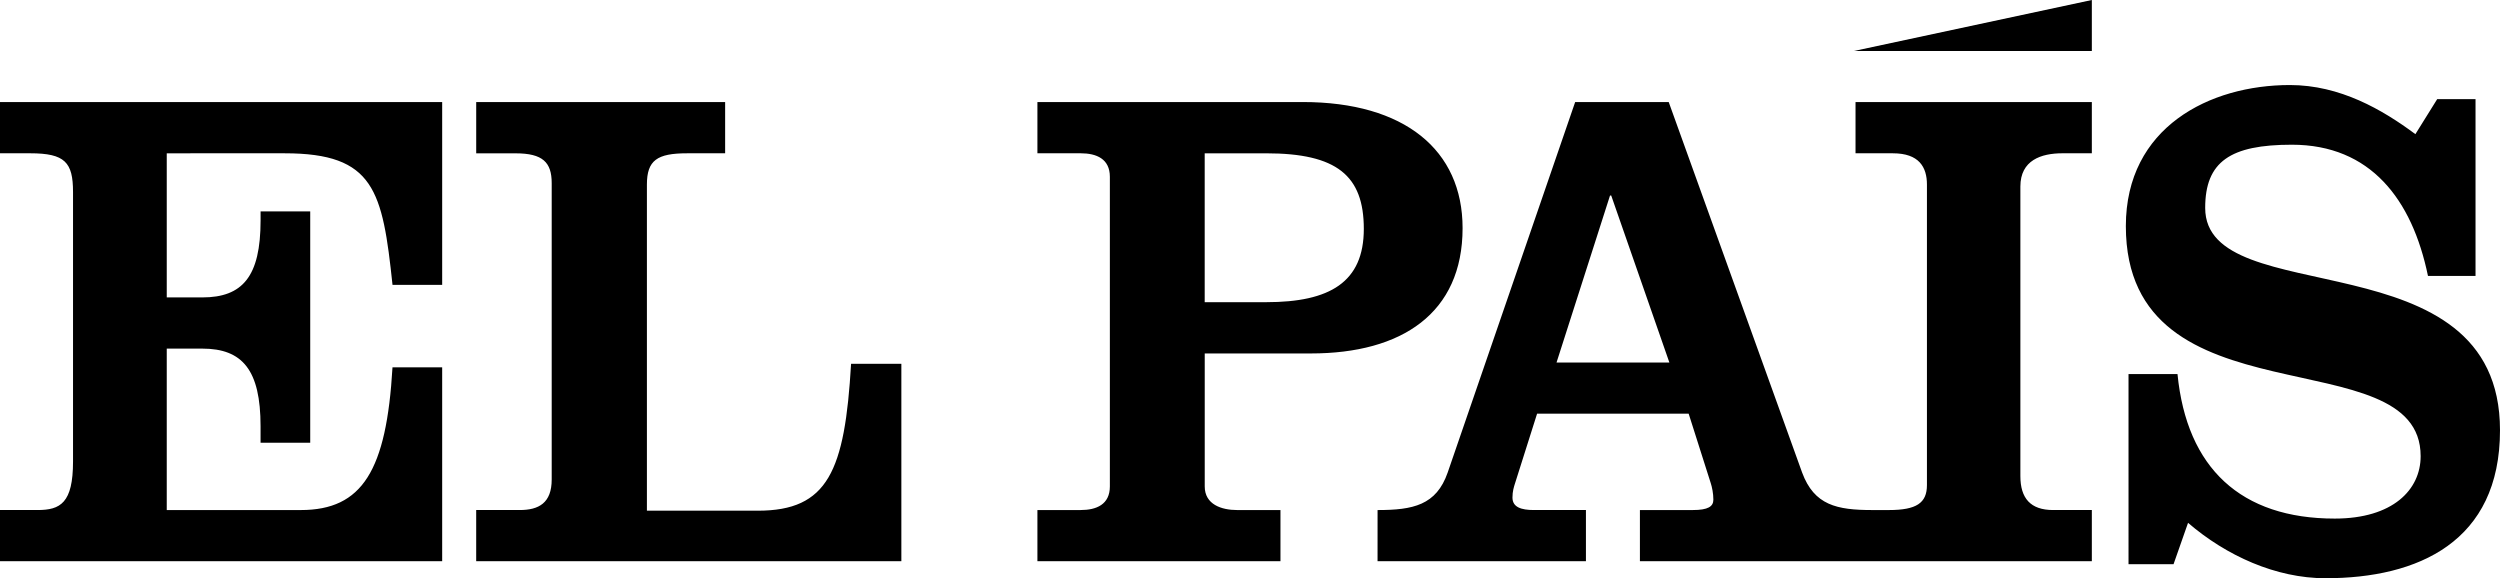 <svg xmlns="http://www.w3.org/2000/svg" width="147" height="34"><g fill-rule="nonzero" fill="none"><path d="M0 33v-3.01h2.206c1.343 0 2.088-.408 2.088-2.852V11.29c0-1.744-.471-2.277-2.52-2.277H0V6h26v10.75h-2.92c-.588-5.537-1.06-7.736-6.337-7.736H9.805v8.474h2.088c2.368 0 3.429-1.226 3.429-4.525v-.532h2.919v13.603h-2.92v-.972c0-3.3-1.06-4.564-3.428-4.564H9.805v9.493h7.88c3.627 0 5.04-2.328 5.394-8.39H26V33H0zM28 33v-3.01h2.559c1.117 0 1.881-.408 1.881-1.796V10.766c0-1.22-.525-1.75-2.12-1.75h-2.319V6h14.637v3.014h-2.24c-1.755 0-2.36.41-2.36 1.835v19.18h6.521c4.12 0 5.118-2.321 5.484-8.636H53V33H28V33zM61 32.998V29.99h2.547c.92 0 1.713-.324 1.713-1.388V10.395c0-1.058-.793-1.382-1.713-1.382H61V6h15.606C82.58 6 86 8.815 86 13.411c0 5.012-3.58 7.372-8.917 7.372h-6.245v7.82c0 1.064.993 1.388 1.906 1.388h2.547V33H61v-.002zm9.837-15.23h3.62c3.744 0 5.735-1.179 5.735-4.31 0-3.139-1.594-4.443-5.736-4.443h-3.62v8.753zM81 33h12.253v-3.01h-3.06c-.75 0-1.26-.168-1.26-.732 0-.369.08-.616.156-.855l1.292-4.079h8.912l1.297 4.079c.078.239.156.609.156.979 0 .402-.313.609-1.213.609h-3.106V33H123v-3.01h-2.277c-1.33 0-1.925-.692-1.925-1.996V10.966c0-1.543 1.22-1.953 2.473-1.953H123V6h-13.895v3.014h2.199c1.533 0 2 .81 2 1.835v17.677c0 1.057-.625 1.465-2.238 1.465h-.978c-2.08 0-3.412-.284-4.123-2.204L98.12 6h-5.5l-7.497 21.787c-.666 1.92-2.042 2.204-4.122 2.204L81 33zm17.16-11.684h-6.636l3.145-9.819h.07l3.42 9.819zM143.307 5.83h2.254v10.395h-2.796c-.93-4.5-3.378-7.716-8.003-7.716-3.618 0-5.097.992-5.097 3.717 0 6.186 17.335 1.57 17.335 13.073 0 6.56-4.819 8.701-10.263 8.701-2.913 0-5.826-1.32-8.08-3.257l-.852 2.43h-2.648V21.997h2.88c.542 5.529 3.727 8.496 9.247 8.496 3.416 0 5.05-1.695 5.05-3.671 0-7.053-17.334-1.734-17.334-13.528C125 7.476 129.934 5 134.642 5c2.952 0 5.438 1.443 7.383 2.888l1.282-2.058z" fill="#000000"></path><path fill="#000000" d="M123 0v3h-14z"></path></g></svg>